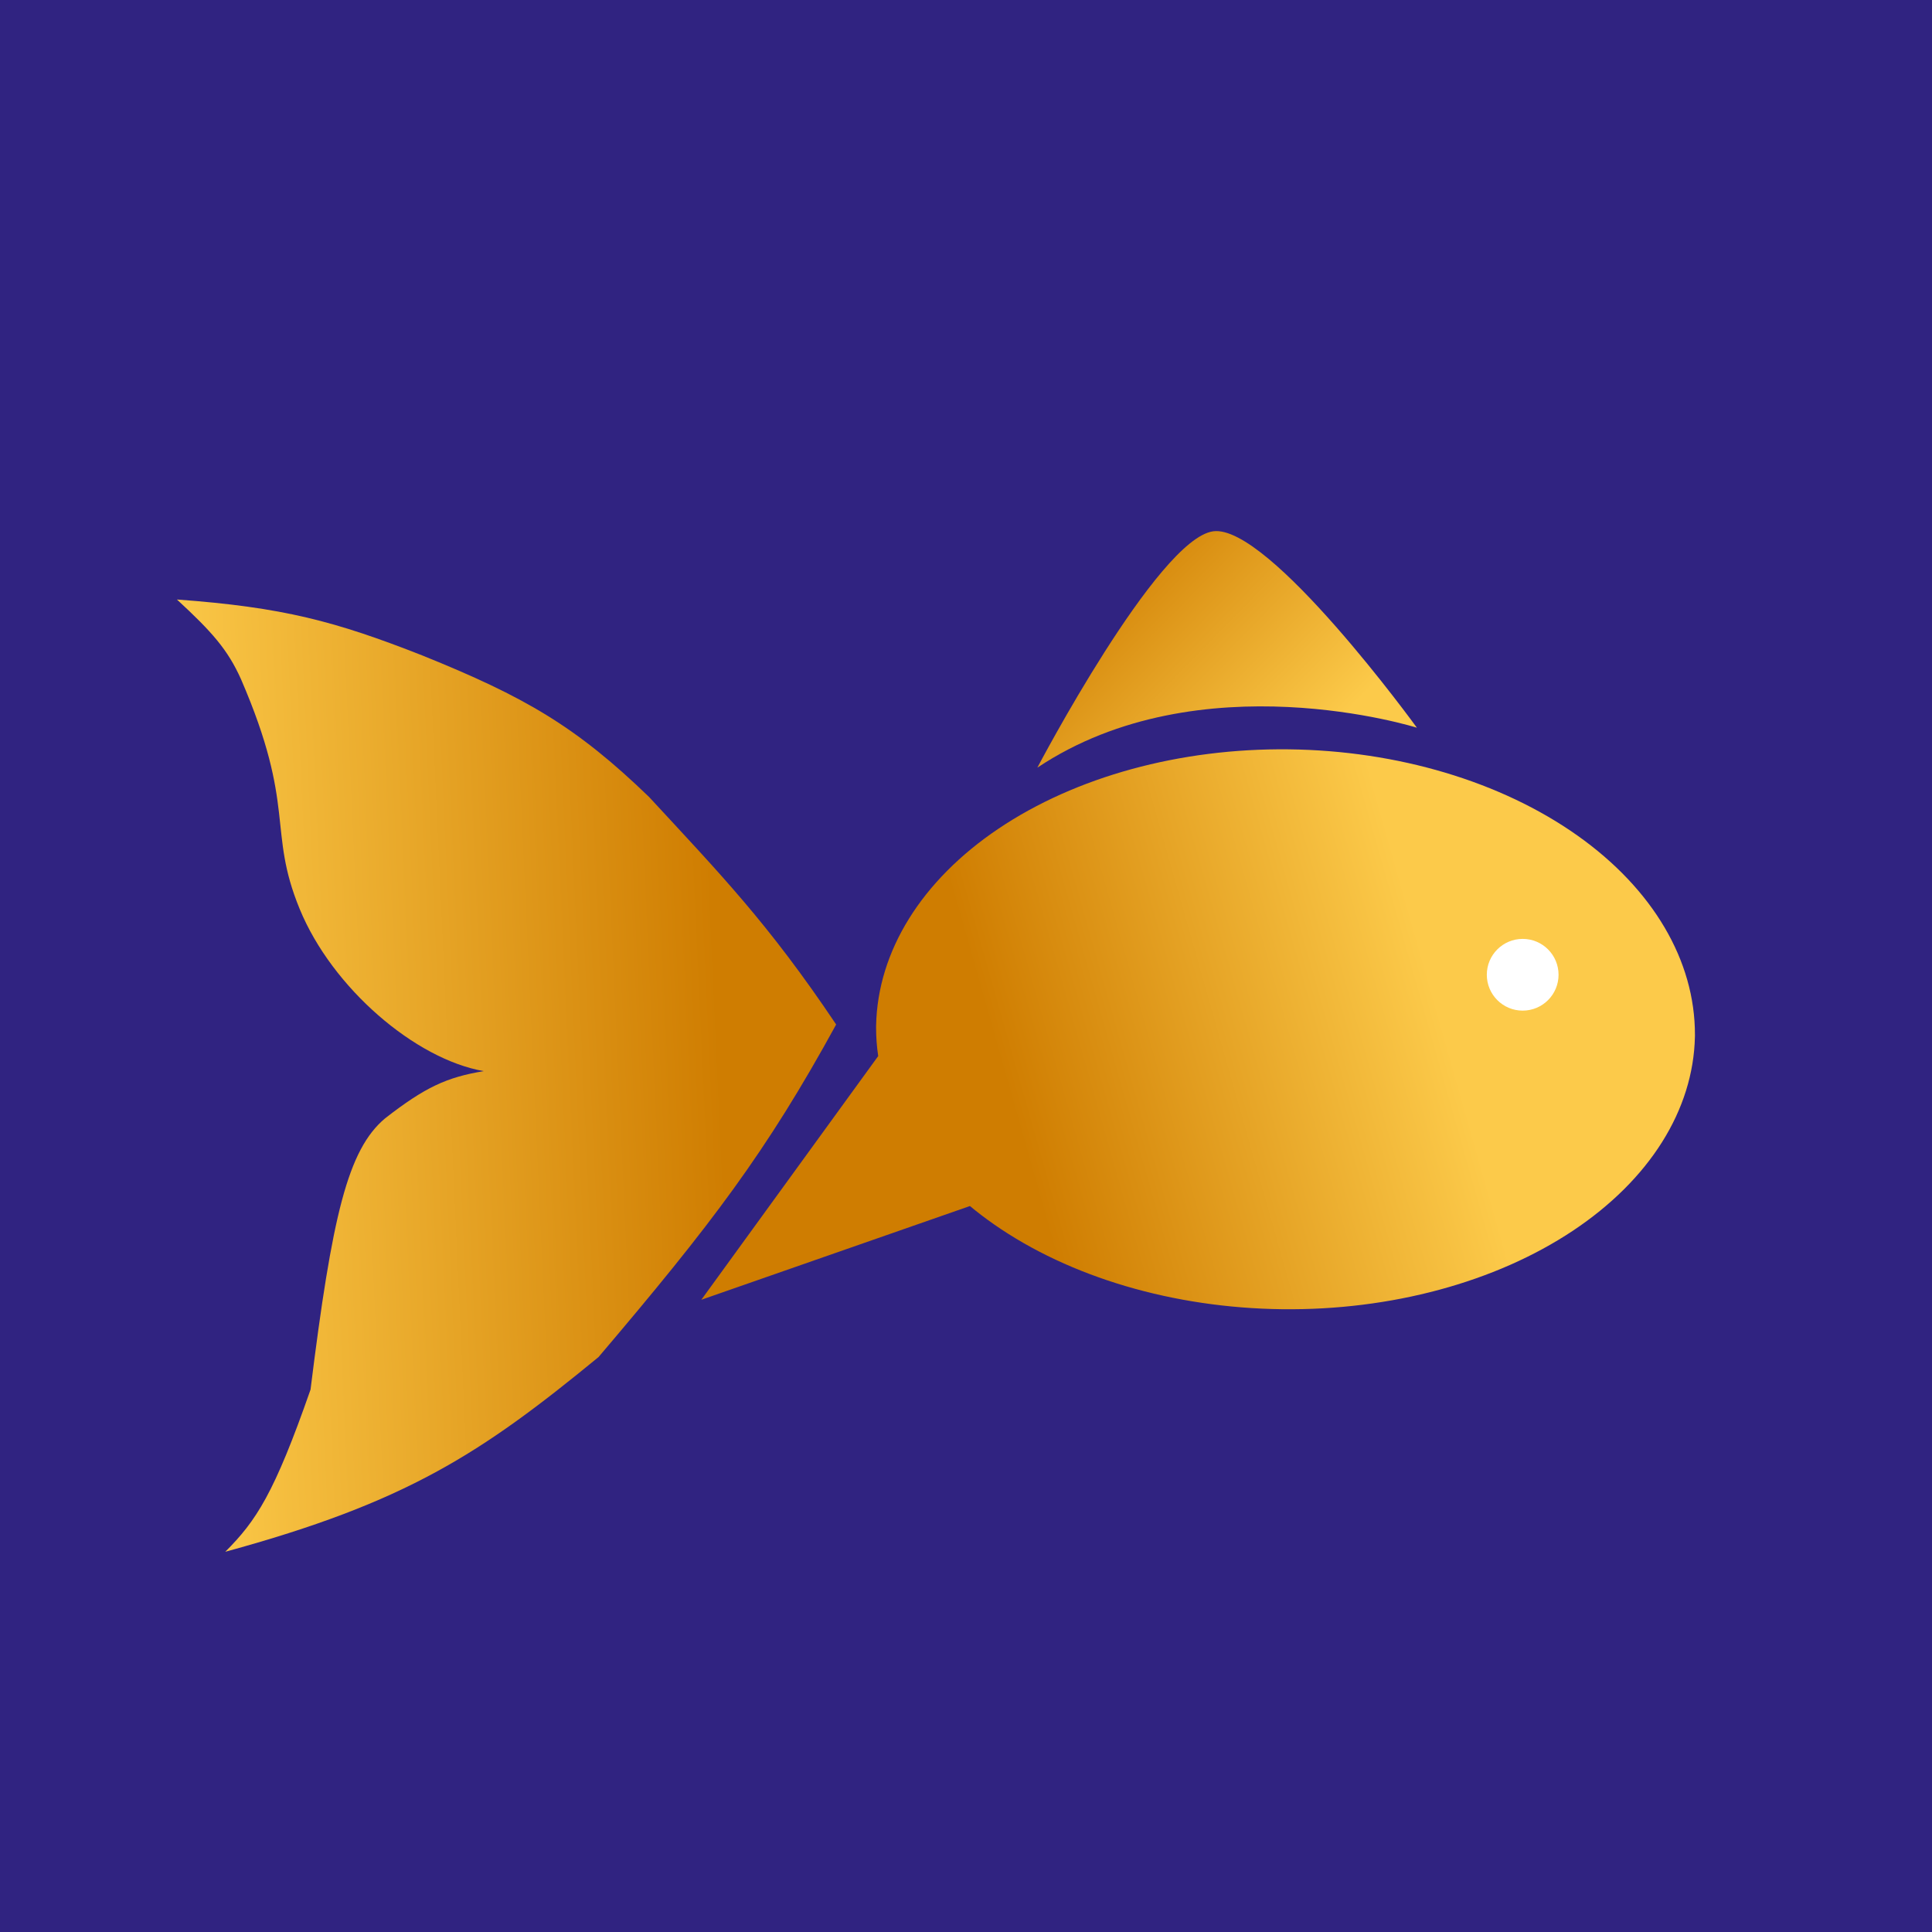 <svg width="677" height="677" viewBox="0 0 677 677" fill="none" xmlns="http://www.w3.org/2000/svg">
<rect width="677" height="677" fill="#302381"/>
<path fill-rule="evenodd" clip-rule="evenodd" d="M593.927 363.275C593.928 363.165 593.929 363.054 593.93 362.943C593.932 362.841 593.933 362.738 593.934 362.636L593.931 362.636C593.986 336.593 579.184 311.483 552.708 292.752C526.015 273.868 489.643 263.014 451.592 262.578C413.542 262.143 376.931 272.161 349.812 290.429C322.914 308.549 307.541 333.313 307 359.35L306.996 359.35C306.995 359.459 306.994 359.568 306.994 359.678C306.992 359.782 306.99 359.886 306.989 359.99L306.992 359.99C306.986 363.367 307.236 366.729 307.735 370.062L245.754 455.458L339.875 422.612C342.513 424.803 345.298 426.925 348.226 428.969C374.922 447.614 411.295 458.333 449.346 458.769C487.396 459.205 524.006 449.321 551.122 431.293C578.014 413.413 593.383 388.973 593.924 363.275L593.927 363.275Z" fill="url(#paint0_linear_88_9)"/>
<circle cx="533.569" cy="341.569" r="12.569" fill="white"/>
<path d="M209.728 475.537C168.392 509.484 142.439 526.433 78.932 543.766C89.767 532.936 96.096 523.39 108.814 486.935C116.377 426.062 121.833 402.883 134.946 391.88C148.897 381.027 156.463 377.494 169.514 375.338C145.594 371.181 116.442 346.3 105.02 318.539C93.597 290.778 103.947 283.046 84.435 237.963C79.812 227.688 74.394 221.509 62 210.077C99.16 212.788 117.528 217.708 147.973 229.677C183.885 244.17 201.795 254.508 227.415 279.239C252.439 306.317 269.174 323.473 293 359C268.503 403.773 249.32 428.944 209.728 475.537Z" fill="url(#paint1_linear_88_9)"/>
<path d="M425.118 186.175C444.638 183.512 496.5 255 496.5 255C496.5 255 420.455 230.999 363.5 269C363.5 269 405.597 188.838 425.118 186.175Z" fill="url(#paint2_linear_88_9)"/>
<defs>
<linearGradient id="paint0_linear_88_9" x1="533.5" y1="353.5" x2="359" y2="403" gradientUnits="userSpaceOnUse">
<stop offset="0.156" stop-color="#FCCA4A"/>
<stop offset="1" stop-color="#CF7D01"/>
</linearGradient>
<linearGradient id="paint1_linear_88_9" x1="62.005" y1="377.16" x2="279.39" y2="367.186" gradientUnits="userSpaceOnUse">
<stop stop-color="#FCCA4A"/>
<stop offset="0.875" stop-color="#CF7D01"/>
</linearGradient>
<linearGradient id="paint2_linear_88_9" x1="476" y1="245.5" x2="397.5" y2="168.5" gradientUnits="userSpaceOnUse">
<stop stop-color="#FCCA4A"/>
<stop offset="0.938" stop-color="#CF7D01"/>
</linearGradient>
</defs>
</svg>
